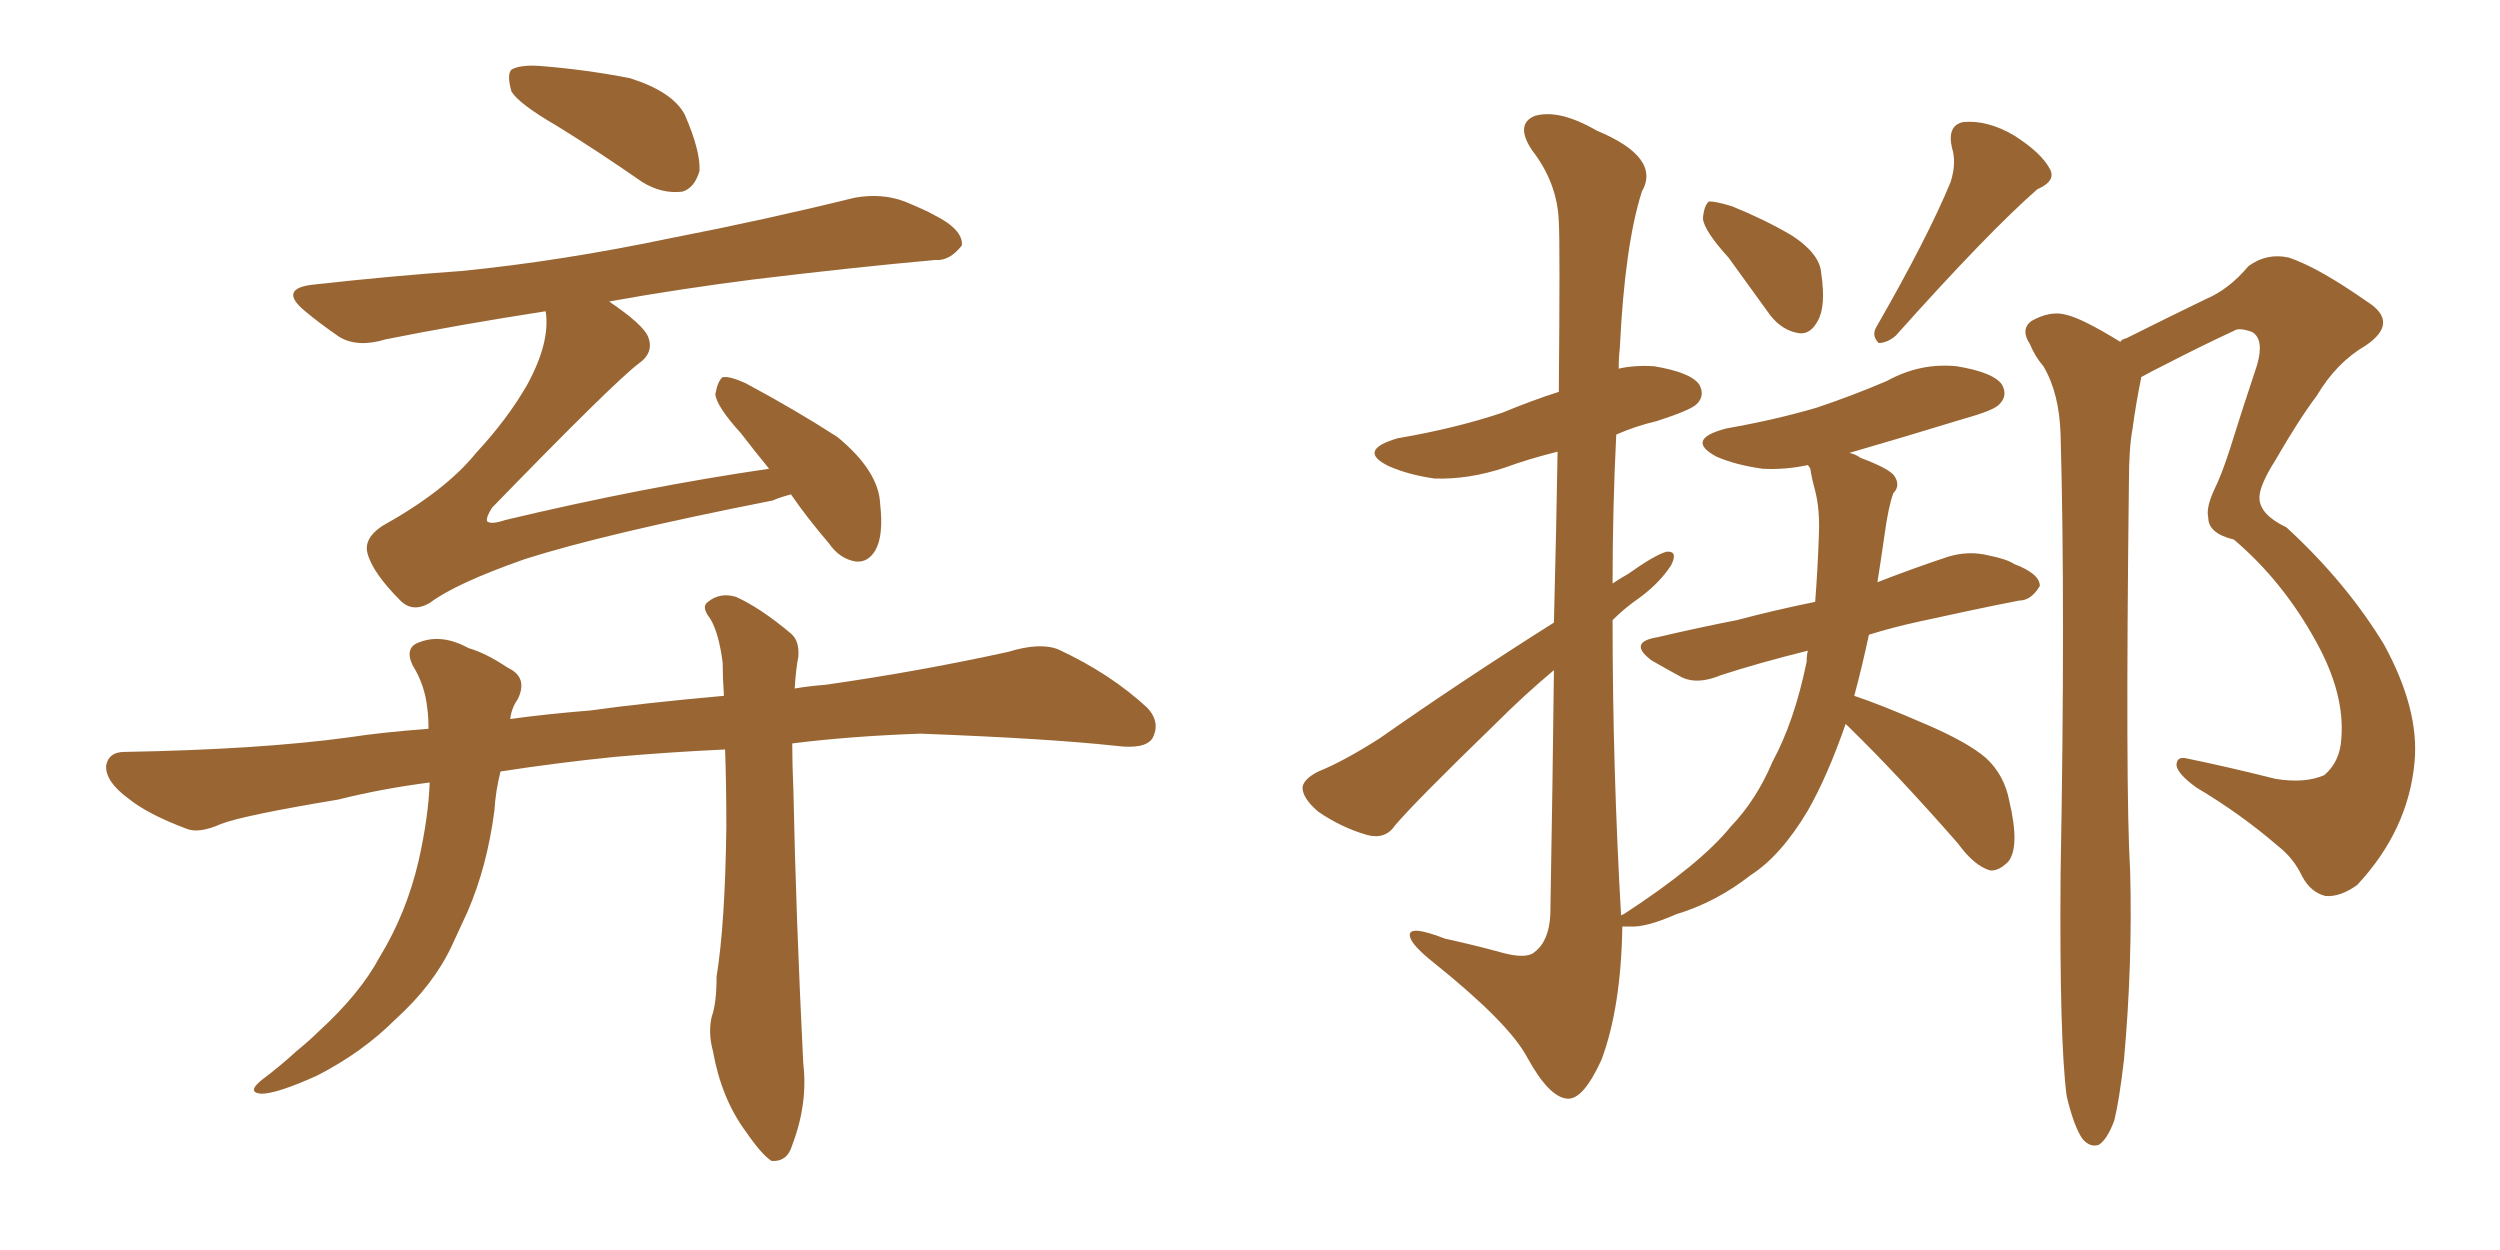 <svg xmlns="http://www.w3.org/2000/svg" xmlns:xlink="http://www.w3.org/1999/xlink" width="300" height="150"><path fill="#996633" padding="10" d="M66.80 15.09L66.80 15.09Q62.26 12.45 61.38 10.99L61.38 10.99Q60.79 8.94 61.38 8.35L61.38 8.35Q62.40 7.76 64.75 7.91L64.75 7.91Q70.31 8.35 75.59 9.38L75.59 9.38Q80.71 10.99 82.18 13.77L82.18 13.77Q84.08 18.16 83.94 20.51L83.94 20.51Q83.35 22.56 81.88 23.00L81.88 23.00Q79.39 23.29 77.05 21.83L77.05 21.83Q71.78 18.16 66.80 15.09ZM73.10 36.18L73.10 36.18Q77.20 38.96 77.78 40.43L77.78 40.43Q78.52 42.33 76.61 43.65L76.61 43.65Q73.54 46.00 59.03 60.94L59.03 60.94Q58.30 62.11 58.45 62.55L58.45 62.55Q58.89 62.99 60.64 62.40L60.64 62.40Q77.20 58.45 92.29 56.25L92.29 56.25Q90.38 53.91 88.92 52.00L88.92 52.00Q85.99 48.78 85.84 47.31L85.84 47.31Q86.13 45.70 86.72 45.26L86.72 45.26Q87.60 45.12 89.50 46.00L89.50 46.00Q95.51 49.22 100.49 52.44L100.49 52.44Q105.47 56.54 105.62 60.50L105.62 60.50Q106.05 64.31 105.03 66.06L105.03 66.06Q104.15 67.53 102.69 67.38L102.69 67.38Q100.78 67.09 99.46 65.19L99.46 65.19Q96.83 62.11 94.92 59.33L94.92 59.33Q93.75 59.62 92.72 60.06L92.72 60.06Q72.66 64.01 62.99 67.09L62.99 67.09Q54.64 70.02 51.56 72.36L51.56 72.36Q49.51 73.54 48.05 72.07L48.05 72.07Q44.68 68.70 44.09 66.36L44.09 66.36Q43.65 64.60 45.85 63.13L45.85 63.13Q53.47 58.89 57.13 54.35L57.13 54.35Q60.94 50.24 63.28 46.14L63.28 46.14Q66.06 41.02 65.48 37.35L65.48 37.35Q55.08 38.96 46.29 40.72L46.29 40.72Q42.92 41.75 40.72 40.43L40.72 40.43Q38.38 38.82 36.62 37.35L36.62 37.35Q33.25 34.57 37.79 34.13L37.79 34.13Q47.02 33.11 55.37 32.52L55.37 32.52Q67.24 31.35 80.57 28.56L80.57 28.56Q91.85 26.37 102.54 23.73L102.54 23.73Q105.76 23.14 108.54 24.17L108.54 24.17Q111.04 25.20 112.06 25.78L112.06 25.78Q115.58 27.54 115.43 29.44L115.43 29.44Q113.96 31.35 112.21 31.20L112.21 31.20Q102.39 32.08 90.38 33.54L90.38 33.54Q81.15 34.72 73.10 36.18ZM51.56 93.90L51.56 93.90L51.56 93.90Q45.85 94.63 40.58 95.95L40.58 95.95Q29.15 97.85 26.51 98.88L26.51 98.88Q23.88 100.05 22.41 99.46L22.41 99.46Q17.72 97.71 15.38 95.80L15.38 95.80Q12.60 93.75 12.74 91.85L12.74 91.85Q13.04 90.23 14.94 90.23L14.94 90.23Q31.20 89.94 41.89 88.48L41.89 88.48Q45.70 87.89 51.42 87.45L51.42 87.45Q51.42 85.99 51.27 84.96L51.27 84.96Q50.98 82.18 49.51 79.83L49.51 79.83Q48.49 77.64 50.39 77.05L50.39 77.05Q53.03 76.03 56.25 77.78L56.25 77.78Q58.30 78.37 60.94 80.13L60.94 80.13Q63.43 81.30 62.11 83.94L62.11 83.94Q61.38 84.96 61.23 86.28L61.23 86.28Q65.48 85.69 70.90 85.25L70.90 85.25Q77.05 84.38 86.87 83.50L86.87 83.50Q86.72 81.30 86.72 79.54L86.72 79.54Q86.28 76.03 85.25 74.27L85.25 74.27Q84.08 72.80 84.96 72.22L84.96 72.22Q86.43 71.04 88.33 71.63L88.33 71.63Q91.26 72.95 94.92 76.03L94.92 76.03Q95.95 76.90 95.80 78.81L95.80 78.81Q95.51 80.27 95.36 82.62L95.36 82.62Q97.12 82.32 99.02 82.18L99.02 82.18Q110.30 80.57 121.00 78.22L121.00 78.22Q124.80 77.05 127.00 77.93L127.00 77.93Q133.30 80.86 137.70 84.96L137.70 84.96Q139.31 86.72 138.28 88.62L138.28 88.62Q137.40 89.94 133.89 89.50L133.89 89.50Q125.83 88.62 110.45 88.04L110.45 88.04Q102.10 88.33 95.07 89.21L95.07 89.21Q95.07 91.70 95.21 94.92L95.21 94.92Q95.51 109.86 96.39 127.59L96.39 127.59Q96.97 132.42 95.07 137.40L95.07 137.40Q94.48 139.45 92.58 139.31L92.58 139.31Q91.41 138.57 89.50 135.79L89.50 135.79Q86.57 131.84 85.55 126.12L85.55 126.12Q84.96 123.93 85.40 122.02L85.40 122.02Q85.99 120.41 85.99 117.19L85.99 117.19Q87.01 110.89 87.16 99.32L87.16 99.32Q87.16 94.04 87.01 89.94L87.01 89.94Q80.57 90.23 73.83 90.82L73.83 90.82Q66.65 91.55 60.06 92.58L60.06 92.58Q59.47 94.92 59.33 97.27L59.33 97.27Q58.45 104.00 56.10 109.42L56.10 109.42Q55.08 111.62 54.20 113.53L54.20 113.53Q52.00 118.21 47.46 122.31L47.46 122.31Q43.51 126.27 38.09 129.05L38.09 129.05Q33.25 131.25 31.35 131.25L31.35 131.25Q29.59 131.10 31.35 129.64L31.35 129.64Q33.69 127.88 35.60 126.12L35.60 126.12Q37.21 124.80 38.23 123.78L38.23 123.78Q43.21 119.24 45.56 114.84L45.56 114.84Q48.78 109.57 50.24 103.27L50.24 103.27Q51.42 98.00 51.56 93.90ZM207.42 30.91L207.42 30.91Q204.49 27.69 204.35 26.22L204.35 26.22Q204.49 24.61 205.08 24.17L205.08 24.17Q205.96 24.17 207.86 24.76L207.86 24.76Q211.82 26.37 215.04 28.27L215.04 28.27Q218.41 30.47 218.55 32.81L218.55 32.81Q219.14 36.77 218.12 38.53L218.12 38.53Q217.24 40.14 215.92 39.99L215.92 39.99Q213.87 39.70 212.40 37.79L212.40 37.79Q209.77 34.13 207.42 30.91ZM234.08 21.83L234.08 21.83Q234.81 19.48 234.23 17.72L234.23 17.72Q233.64 15.09 235.55 14.65L235.55 14.65Q238.48 14.36 241.70 16.26L241.70 16.26Q244.92 18.31 245.95 20.21L245.95 20.21Q246.83 21.68 244.48 22.71L244.48 22.71Q238.62 27.83 227.49 40.28L227.49 40.28Q226.46 41.16 225.44 41.16L225.44 41.16Q224.56 40.28 225.15 39.26L225.15 39.26Q231.30 28.56 234.08 21.83ZM221.48 86.87L221.48 86.87Q219.29 93.16 216.94 97.27L216.94 97.27Q213.72 102.69 210.06 105.03L210.06 105.03Q205.96 108.25 201.12 109.72L201.12 109.72Q197.46 111.33 195.56 111.18L195.56 111.18Q194.82 111.18 194.68 111.18L194.68 111.18Q194.53 120.85 192.19 127.15L192.19 127.15Q189.99 131.98 188.09 131.84L188.09 131.84Q185.89 131.69 183.25 126.86L183.25 126.86Q181.05 122.75 172.12 115.58L172.12 115.58Q169.34 113.38 169.19 112.35L169.19 112.35Q168.90 110.89 173.44 112.65L173.44 112.65Q176.81 113.38 180.03 114.26L180.03 114.26Q183.11 115.14 184.13 114.26L184.13 114.26Q185.89 112.94 186.04 109.72L186.04 109.72Q186.33 93.31 186.47 80.42L186.47 80.42Q182.96 83.35 179.44 86.87L179.44 86.87Q169.78 96.24 167.43 99.02L167.43 99.02Q166.26 100.78 164.06 100.20L164.06 100.20Q160.99 99.32 158.20 97.41L158.20 97.41Q156.30 95.80 156.30 94.48L156.30 94.48Q156.45 93.46 158.20 92.58L158.20 92.58Q161.13 91.41 165.53 88.62L165.53 88.62Q175.34 81.74 186.47 74.71L186.47 74.71Q186.77 62.99 186.91 54.20L186.91 54.20Q183.40 55.08 180.62 56.10L180.62 56.10Q176.22 57.57 172.12 57.42L172.12 57.42Q169.04 56.98 166.70 55.96L166.70 55.96Q162.74 54.05 167.72 52.59L167.72 52.59Q174.61 51.42 180.32 49.51L180.32 49.51Q183.84 48.05 187.06 47.02L187.06 47.02Q187.21 29.00 187.06 26.66L187.06 26.66Q186.91 21.97 183.84 18.02L183.84 18.02Q181.79 14.94 184.13 13.92L184.13 13.92Q187.06 13.04 191.60 15.67L191.60 15.67Q199.37 18.90 197.02 23.00L197.02 23.00Q194.97 29.44 194.38 41.75L194.38 41.75Q194.24 42.92 194.24 44.24L194.24 44.24Q196.14 43.80 198.49 43.95L198.49 43.95Q202.88 44.68 203.91 46.14L203.91 46.14Q204.64 47.46 203.61 48.49L203.61 48.49Q202.88 49.22 198.78 50.54L198.78 50.54Q196.29 51.12 193.95 52.15L193.95 52.15Q193.51 61.08 193.51 70.02L193.51 70.02Q194.38 69.43 195.41 68.85L195.41 68.85Q198.49 66.65 199.95 66.21L199.95 66.21Q201.42 66.06 200.54 67.82L200.54 67.82Q199.22 69.87 196.88 71.63L196.88 71.63Q194.97 72.95 193.51 74.41L193.51 74.41Q193.51 92.14 194.53 109.86L194.53 109.86Q194.68 109.72 194.82 109.72L194.82 109.72Q204.05 103.71 207.71 99.17L207.71 99.17Q210.79 95.95 212.70 91.41L212.70 91.41Q215.33 86.57 216.80 79.39L216.80 79.39Q216.80 78.66 216.94 78.08L216.94 78.08Q211.08 79.54 206.54 81.01L206.54 81.01Q203.76 82.18 201.86 81.30L201.86 81.30Q199.95 80.27 198.19 79.25L198.19 79.25Q195.26 77.05 198.93 76.46L198.93 76.46Q203.91 75.29 208.45 74.41L208.45 74.41Q212.84 73.24 217.82 72.22L217.82 72.22Q218.12 68.41 218.26 64.31L218.26 64.31Q218.41 61.23 217.82 58.89L217.82 58.89Q217.38 57.28 217.24 56.25L217.24 56.25Q217.09 55.96 216.94 55.81L216.94 55.81Q214.16 56.40 211.52 56.25L211.52 56.25Q208.30 55.81 205.96 54.79L205.96 54.79Q202.15 52.73 207.13 51.42L207.13 51.42Q212.99 50.39 217.97 48.93L217.97 48.93Q222.36 47.46 226.46 45.70L226.46 45.70Q230.42 43.51 234.81 43.95L234.81 43.95Q239.21 44.68 240.23 46.14L240.23 46.14Q240.97 47.46 239.94 48.49L239.94 48.49Q239.36 49.22 235.69 50.24L235.69 50.24Q228.52 52.44 221.92 54.35L221.92 54.35Q222.66 54.49 223.24 54.93L223.24 54.93Q226.76 56.25 227.34 57.13L227.34 57.13Q228.08 58.30 227.20 59.18L227.20 59.18Q226.61 60.79 226.17 64.01L226.17 64.01Q225.73 67.09 225.29 69.87L225.29 69.87Q229.39 68.26 233.79 66.80L233.79 66.80Q236.28 66.06 238.62 66.65L238.62 66.65Q240.82 67.09 241.70 67.68L241.70 67.68Q244.78 68.85 244.78 70.31L244.78 70.31Q243.75 72.07 242.29 72.07L242.29 72.07Q237.01 73.10 230.42 74.56L230.42 74.56Q227.05 75.29 224.27 76.17L224.27 76.17Q223.39 80.27 222.51 83.50L222.51 83.50Q225.59 84.52 231.01 86.87L231.01 86.87Q236.13 89.06 238.33 90.97L238.33 90.97Q240.53 93.02 241.11 96.09L241.11 96.09Q242.43 101.66 240.97 103.42L240.97 103.42Q239.79 104.59 238.77 104.44L238.77 104.44Q236.87 103.86 234.96 101.22L234.96 101.22Q227.78 93.02 221.92 87.30L221.92 87.30Q221.63 87.01 221.48 86.87ZM248.00 131.54L248.00 131.54L248.00 131.54Q247.12 124.80 247.27 104.88L247.27 104.88Q247.85 72.80 247.27 52.15L247.27 52.15Q247.12 47.17 245.21 43.95L245.21 43.95Q244.19 42.77 243.60 41.31L243.60 41.31Q242.43 39.55 243.75 38.53L243.75 38.53Q246.09 37.21 248.00 37.79L248.00 37.79Q249.90 38.23 254.44 41.02L254.44 41.02Q254.59 40.72 255.18 40.58L255.18 40.58Q260.16 38.09 264.70 35.89L264.70 35.89Q267.48 34.72 269.82 31.93L269.82 31.93Q272.02 30.32 274.66 30.91L274.66 30.91Q278.17 32.08 284.03 36.18L284.03 36.18Q287.99 38.67 283.89 41.46L283.89 41.46Q280.37 43.51 278.03 47.46L278.03 47.46Q275.83 50.39 273.05 55.22L273.05 55.22Q271.00 58.45 271.14 59.91L271.14 59.91Q271.29 61.82 274.37 63.28L274.37 63.28Q281.54 69.87 286.08 77.34L286.08 77.34Q290.33 85.11 289.75 91.41L289.75 91.41Q289.01 99.61 282.86 106.20L282.86 106.20Q280.81 107.67 279.05 107.52L279.05 107.52Q277.29 107.08 276.27 105.18L276.27 105.18Q275.24 102.98 273.34 101.51L273.34 101.51Q268.95 97.71 263.53 94.48L263.53 94.48Q261.33 92.87 261.18 91.85L261.18 91.85Q261.18 90.82 262.21 90.97L262.21 90.97Q267.19 91.99 273.05 93.46L273.05 93.46Q276.56 94.04 278.91 93.02L278.91 93.02Q280.81 91.41 280.96 88.62L280.96 88.62Q281.40 83.20 277.88 76.90L277.88 76.90Q273.93 69.73 268.07 64.75L268.07 64.75Q264.99 64.01 264.99 62.11L264.99 62.11Q264.70 60.94 265.72 58.74L265.72 58.74Q266.60 56.98 267.63 53.76L267.63 53.76Q269.09 49.07 270.85 43.80L270.85 43.80Q271.73 40.72 270.26 39.84L270.26 39.84Q268.65 39.26 268.07 39.70L268.07 39.70Q264.26 41.46 259.72 43.80L259.72 43.80Q257.96 44.68 256.93 45.26L256.93 45.26Q256.93 45.26 256.93 45.41L256.93 45.41Q256.35 48.19 255.91 51.42L255.91 51.42Q255.47 53.76 255.47 57.86L255.47 57.86Q255.03 94.92 255.62 104.59L255.62 104.59Q255.91 115.72 254.88 127.15L254.88 127.15Q254.30 132.13 253.71 134.47L253.71 134.47Q252.83 136.82 251.81 137.40L251.81 137.40Q250.78 137.70 249.90 136.67L249.90 136.67Q248.88 135.21 248.00 131.54Z"/></svg>
